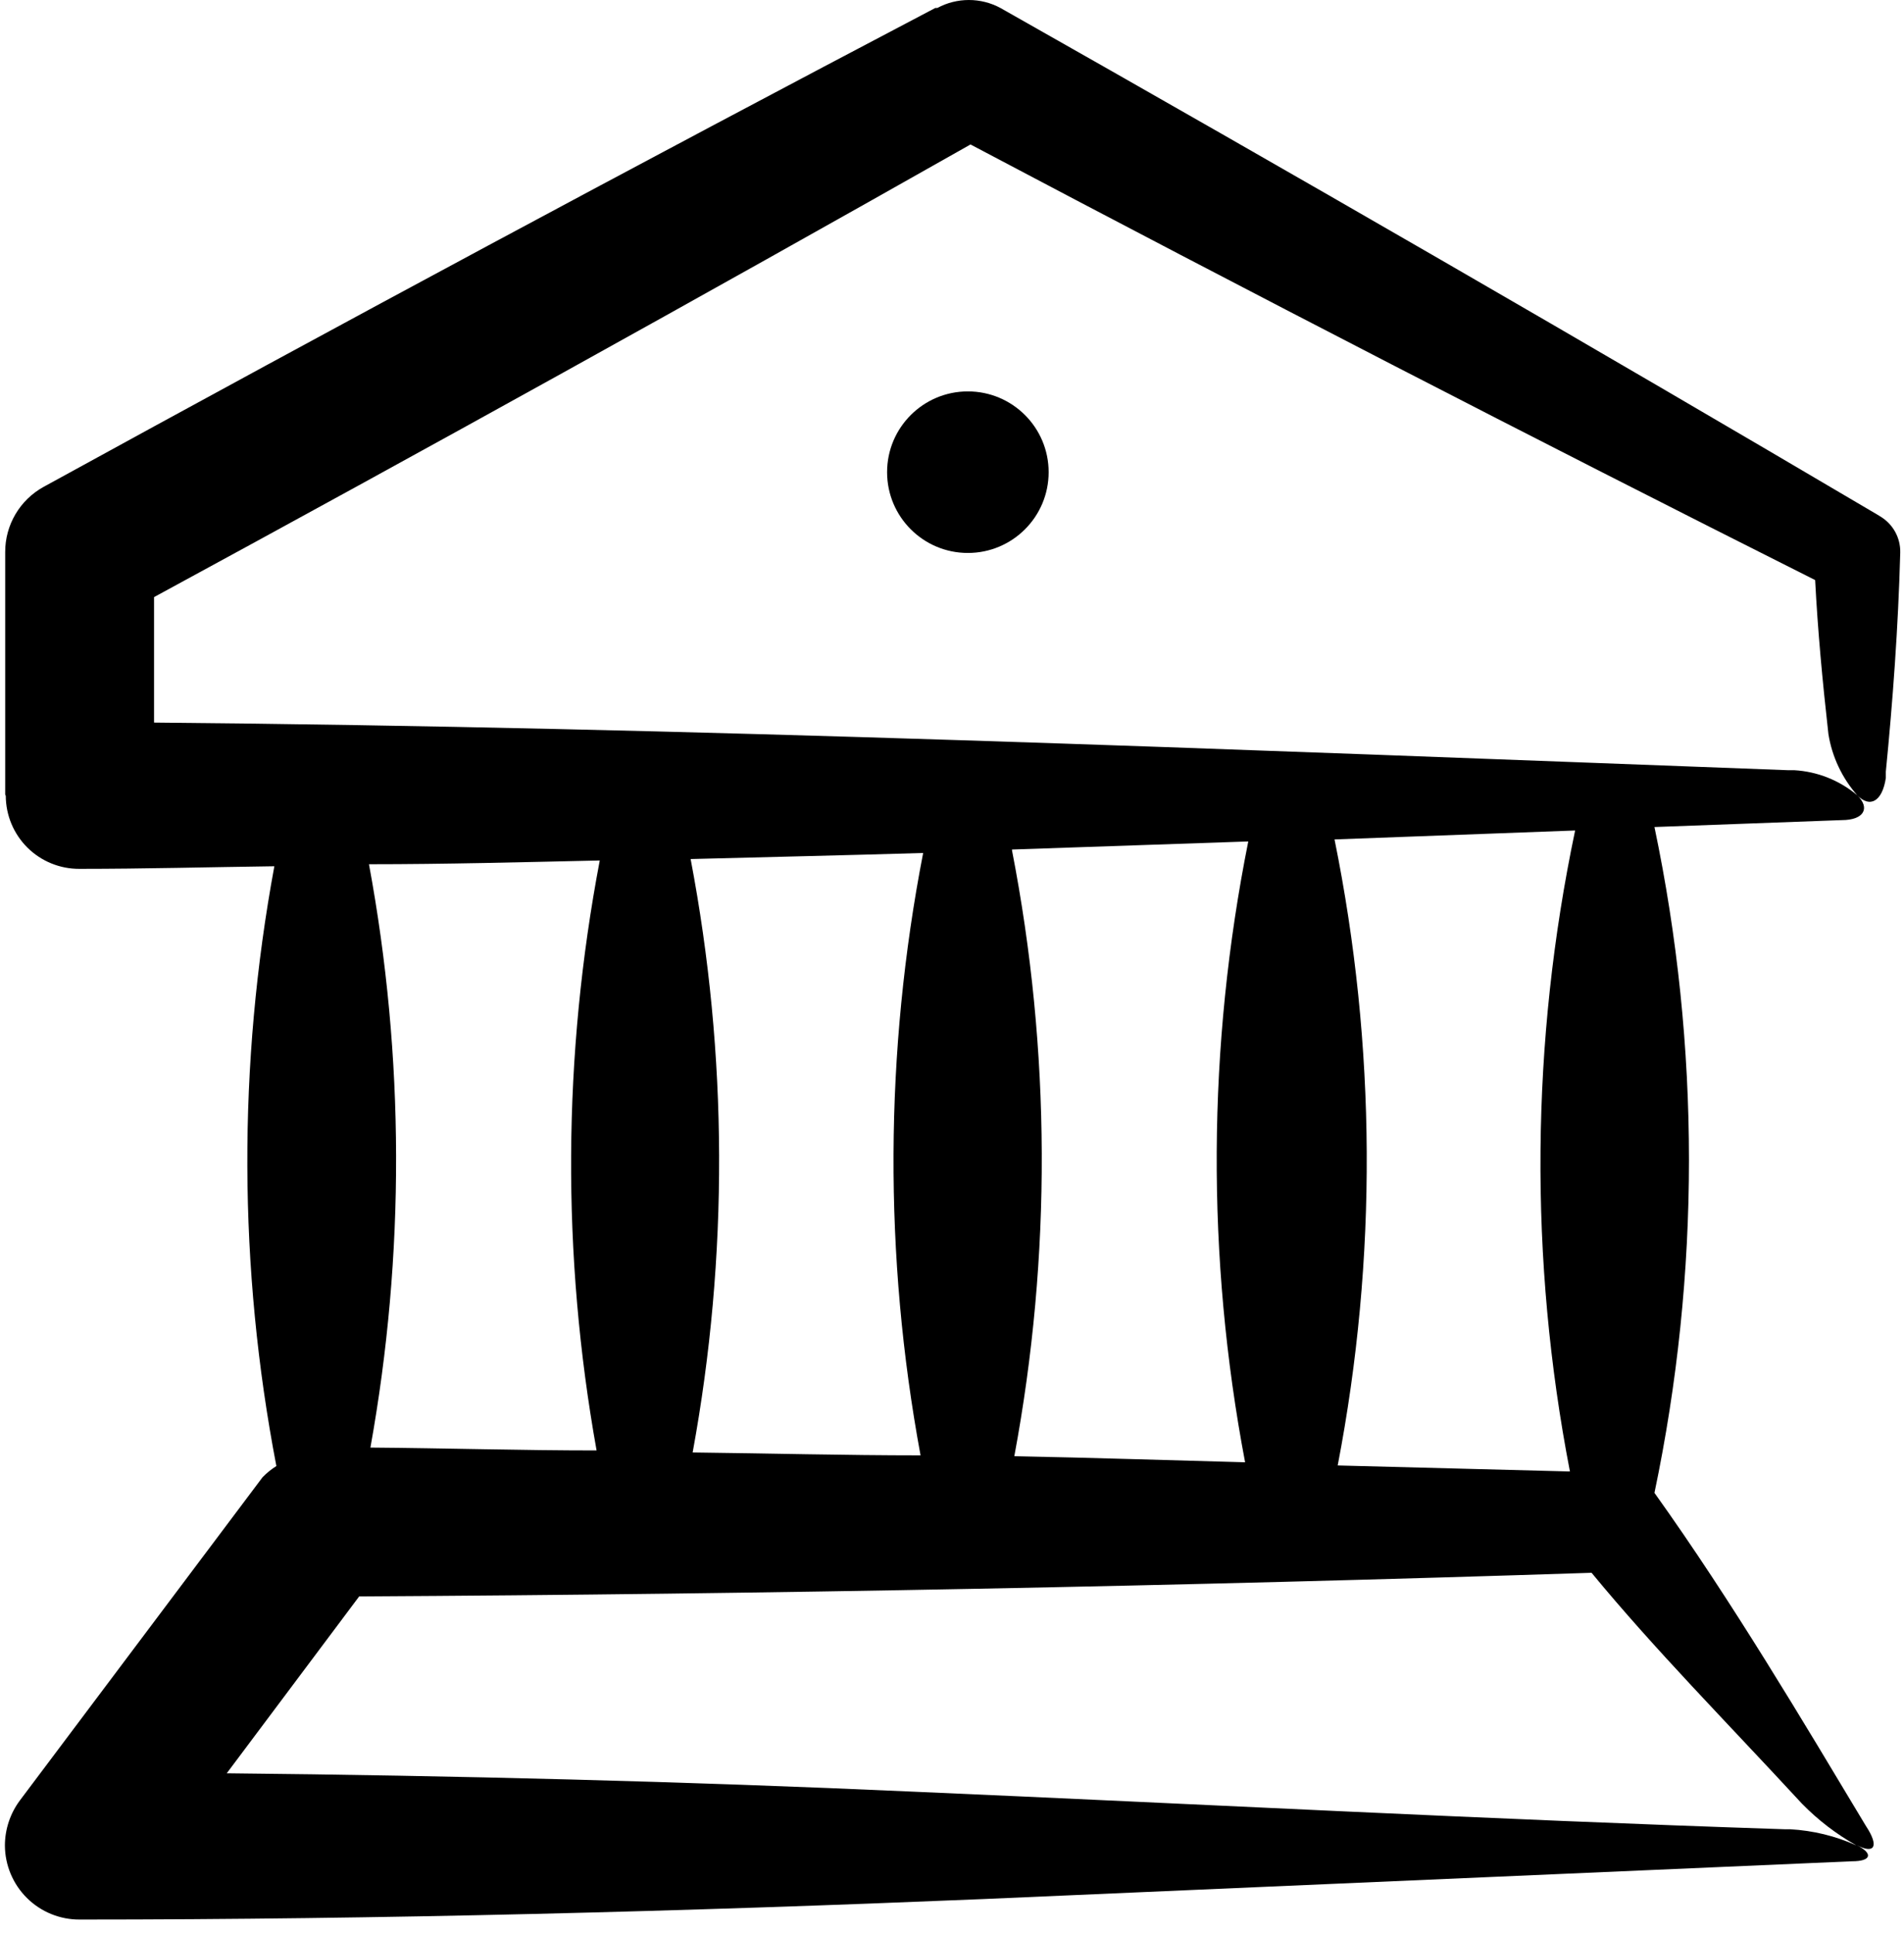 <svg xmlns="http://www.w3.org/2000/svg" xmlns:xlink="http://www.w3.org/1999/xlink" width="66px" height="67px" viewBox="0 0 66 67"><title>noun-museum-3551789</title><g id="Page-1" stroke="none" stroke-width="1" fill="none" fill-rule="evenodd"><g id="noun-museum-3551789" transform="translate(0.17, 0)" fill="#000000" fill-rule="nonzero"><circle id="Oval" cx="33.38" cy="16.367" r="2.8"></circle><path d="M0.03,27.587 L0.03,27.587 C0.033,28.261 0.303,28.906 0.781,29.381 C1.259,29.855 1.906,30.12 2.58,30.117 C4.84,30.117 7.08,30.057 9.34,30.027 C8.068,36.901 8.092,43.952 9.41,50.817 C9.235,50.928 9.074,51.058 8.93,51.207 L8.93,51.207 L0.52,62.407 C0.184,62.858 0.002,63.405 4.54747351e-13,63.967 C0.003,64.652 0.277,65.307 0.763,65.789 C1.248,66.271 1.906,66.54 2.59,66.537 C13.03,66.537 23.59,66.257 33.91,65.827 L64.03,64.517 C64.7,64.517 64.77,64.247 64.19,63.957 C64.77,64.257 64.95,64.037 64.6,63.437 L64.5,63.277 C62.33,59.667 59.89,55.537 57.18,51.747 C58.775,44.137 58.775,36.278 57.18,28.667 L63.68,28.427 C64.43,28.427 64.68,28.017 64.2,27.557 C64.65,28.027 65.08,27.777 65.2,26.967 L65.2,26.747 C65.44,24.317 65.63,21.747 65.7,19.157 C65.713,18.641 65.445,18.159 65,17.897 L64.92,17.847 C54.86,11.914 44.723,6.057 34.51,0.277 C33.827,-0.092 33.003,-0.092 32.32,0.277 L32.25,0.277 C21.897,5.717 11.593,11.251 1.34,16.877 L1.34,16.877 C0.517,17.331 0.007,18.198 0.01,19.137 L0.01,27.537 L0.03,27.587 Z M31.74,50.447 C29.1,50.447 26.47,50.377 23.84,50.347 C25.087,43.545 25.063,36.571 23.77,29.777 C26.46,29.707 29.15,29.647 31.83,29.567 C30.491,36.46 30.461,43.543 31.74,50.447 L31.74,50.447 Z M34.91,29.447 L43.1,29.167 C41.679,36.267 41.641,43.574 42.99,50.687 C40.33,50.617 37.67,50.527 34.99,50.477 C36.285,43.535 36.258,36.41 34.91,29.477 L34.91,29.447 Z M20.51,50.277 C17.9,50.277 15.28,50.197 12.67,50.177 C13.873,43.49 13.857,36.639 12.62,29.957 C15.27,29.957 17.92,29.887 20.62,29.827 C19.334,36.58 19.296,43.511 20.51,50.277 L20.51,50.277 Z M62.3,62.527 C62.855,63.094 63.488,63.579 64.18,63.967 C63.454,63.641 62.675,63.451 61.88,63.407 L61.69,63.407 C51.37,63.067 41.31,62.527 31.55,62.107 C23.55,61.747 15.62,61.547 7.69,61.467 L12.28,55.337 C26.52,55.257 40.76,54.984 55,54.517 C57.2,57.187 59.63,59.637 62.29,62.517 L62.3,62.527 Z M54.3,51.007 L46.2,50.797 C47.579,43.626 47.541,36.254 46.09,29.097 L54.43,28.787 C52.891,36.108 52.829,43.663 54.25,51.007 L54.3,51.007 Z M33.47,5.007 C43.177,10.141 52.937,15.174 62.75,20.107 C62.84,21.847 63,23.577 63.21,25.447 L63.21,25.447 C63.337,26.234 63.684,26.969 64.21,27.567 C63.594,27.048 62.825,26.742 62.02,26.697 L61.8,26.697 C42.33,25.967 23.73,25.207 5.17,25.047 L5.17,20.697 C14.637,15.557 24.053,10.337 33.42,5.037 L33.47,5.007 Z" id="Shape"></path></g></g></svg>